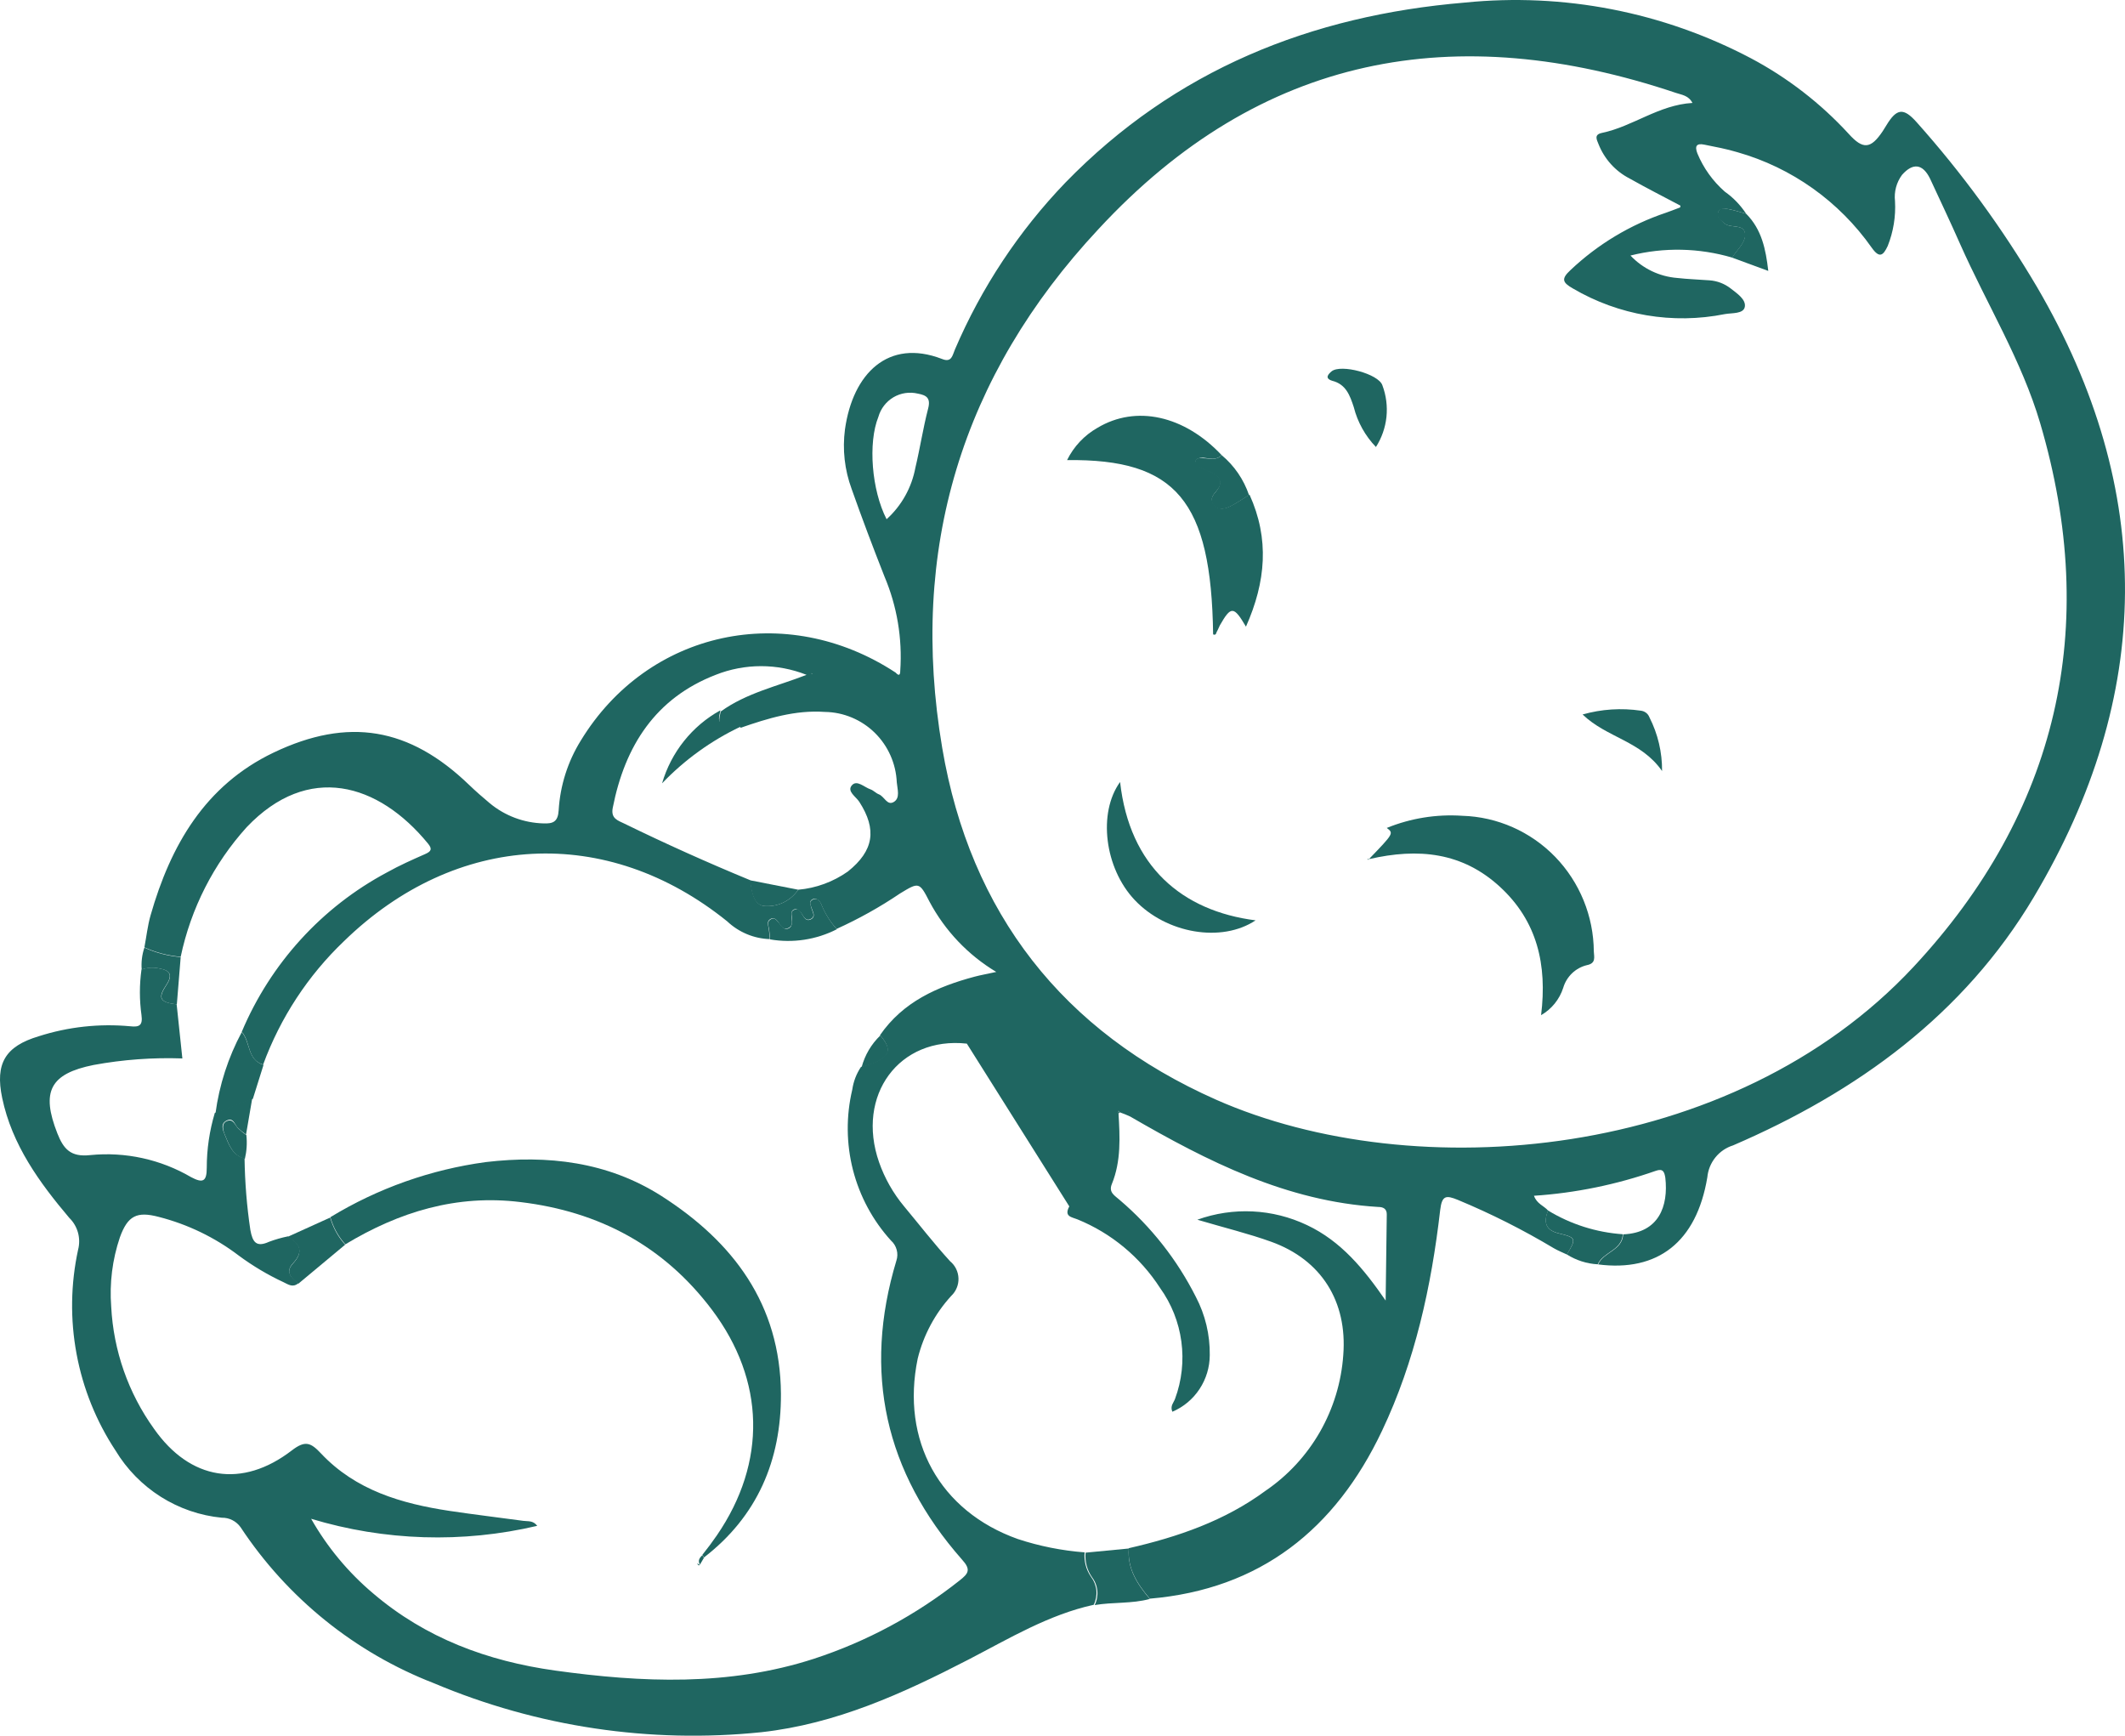 <svg xmlns="http://www.w3.org/2000/svg" fill="none" viewBox="0 0 60 49" height="49" width="60">
<path fill="#1F6661" d="M30.192 34.057C30.034 34.348 30.264 34.358 30.419 34.422C31.377 34.811 32.193 35.488 32.756 36.361C33.076 36.807 33.283 37.326 33.356 37.871C33.43 38.417 33.369 38.973 33.178 39.489C33.142 39.596 33.031 39.689 33.102 39.854C33.414 39.721 33.681 39.499 33.868 39.215C34.056 38.931 34.157 38.598 34.158 38.256C34.166 37.683 34.031 37.117 33.765 36.611C33.236 35.563 32.504 34.632 31.613 33.874C31.481 33.754 31.293 33.666 31.394 33.424C31.658 32.777 31.621 32.093 31.581 31.422V31.355L31.615 31.4C31.716 31.435 31.815 31.475 31.911 31.52C34.097 32.787 36.328 33.916 38.916 34.073C39.05 34.073 39.159 34.121 39.156 34.286L39.124 36.715C38.512 35.828 37.867 35.04 36.904 34.585C35.932 34.123 34.819 34.069 33.807 34.433C34.58 34.662 35.251 34.824 35.895 35.056C37.313 35.567 38.044 36.744 37.928 38.251C37.875 39.015 37.649 39.757 37.27 40.421C36.89 41.085 36.366 41.653 35.737 42.082C34.578 42.937 33.252 43.39 31.872 43.706C31.827 44.284 32.117 44.721 32.465 45.131C35.589 44.865 37.706 43.169 39.021 40.394C39.953 38.432 40.415 36.318 40.664 34.161C40.714 33.741 40.83 33.738 41.165 33.874C42.099 34.262 43.003 34.718 43.871 35.237C43.99 35.306 44.117 35.357 44.241 35.415C44.505 34.973 44.505 34.939 44.022 34.822C43.637 34.731 43.578 34.505 43.711 34.175C43.594 34.039 43.394 33.988 43.312 33.757C44.486 33.679 45.645 33.441 46.757 33.051C46.961 32.979 46.995 33.091 47.021 33.248C47.111 34.047 46.842 34.806 45.831 34.846C45.804 35.306 45.276 35.343 45.123 35.695C46.805 35.911 47.901 35.067 48.207 33.235C48.226 33.029 48.306 32.834 48.435 32.674C48.564 32.514 48.737 32.396 48.933 32.335C52.431 30.828 55.447 28.65 57.424 25.327C60.809 19.64 60.877 13.851 57.514 8.1C56.535 6.441 55.397 4.883 54.116 3.449C53.746 3.034 53.553 3.055 53.258 3.545L53.16 3.702C52.825 4.202 52.606 4.234 52.196 3.776C51.404 2.914 50.472 2.194 49.44 1.646C46.956 0.337 44.147 -0.21 41.358 0.073C37.007 0.438 33.173 1.977 30.081 5.156C28.768 6.522 27.711 8.118 26.963 9.866C26.892 10.025 26.876 10.249 26.594 10.132C25.083 9.551 24.08 10.539 23.858 12.121C23.783 12.689 23.848 13.267 24.046 13.803C24.339 14.632 24.65 15.454 24.972 16.272C25.328 17.111 25.481 18.024 25.419 18.934C25.419 19.059 25.382 19.091 25.289 18.988C22.187 16.953 18.293 17.795 16.397 20.91C16.03 21.503 15.816 22.178 15.774 22.875C15.755 23.2 15.615 23.256 15.346 23.245C14.791 23.231 14.257 23.031 13.828 22.675C13.627 22.507 13.432 22.337 13.244 22.156C11.562 20.537 9.838 20.236 7.721 21.248C5.791 22.172 4.817 23.863 4.252 25.838C4.167 26.134 4.135 26.443 4.077 26.744C4.401 26.891 4.748 26.981 5.102 27.01C5.39 25.645 6.033 24.382 6.966 23.351C8.698 21.53 10.678 22.1 12.083 23.812C12.209 23.966 12.18 24.033 12.006 24.11C11.642 24.27 11.277 24.432 10.929 24.627C9.089 25.607 7.64 27.197 6.826 29.129C7.074 29.395 6.976 29.928 7.43 30.053C7.915 28.732 8.695 27.541 9.709 26.573C12.877 23.487 17.128 23.264 20.534 26.011C20.862 26.32 21.29 26.498 21.738 26.512C21.725 26.405 21.72 26.299 21.701 26.195C21.683 26.091 21.654 26.006 21.749 25.947C21.844 25.889 21.915 25.947 21.976 26.033C22.037 26.118 22.102 26.272 22.256 26.2C22.409 26.128 22.353 25.993 22.348 25.873C22.343 25.753 22.348 25.708 22.425 25.673C22.501 25.639 22.588 25.716 22.638 25.796C22.689 25.875 22.749 26.006 22.876 25.95C23.045 25.875 22.937 25.742 22.91 25.633C22.884 25.524 22.837 25.444 22.942 25.388C23.048 25.332 23.151 25.436 23.188 25.529C23.291 25.784 23.438 26.02 23.621 26.224C24.246 25.941 24.847 25.606 25.416 25.221C25.944 24.901 25.957 24.893 26.245 25.455C26.683 26.276 27.335 26.962 28.13 27.438C27.866 27.497 27.689 27.526 27.518 27.572C26.462 27.854 25.5 28.28 24.848 29.222C25.163 29.598 25.139 29.776 24.73 29.976C24.593 30.032 24.452 30.08 24.31 30.12C24.181 30.312 24.097 30.531 24.064 30.761C23.887 31.507 23.894 32.286 24.084 33.029C24.275 33.771 24.643 34.456 25.157 35.021C25.235 35.09 25.291 35.181 25.318 35.282C25.346 35.383 25.343 35.489 25.31 35.588C24.357 38.743 24.991 41.56 27.159 44.023C27.423 44.311 27.346 44.42 27.095 44.617C25.864 45.592 24.473 46.34 22.984 46.827C20.576 47.607 18.126 47.501 15.671 47.16C13.77 46.894 12.019 46.249 10.535 44.982C9.833 44.39 9.24 43.677 8.785 42.876C10.859 43.502 13.06 43.571 15.169 43.075C15.048 42.916 14.905 42.953 14.776 42.934C14.079 42.839 13.379 42.756 12.685 42.652C11.333 42.447 10.044 42.072 9.065 41.033C8.777 40.727 8.621 40.653 8.241 40.945C6.836 42.026 5.368 41.789 4.347 40.333C3.623 39.326 3.204 38.13 3.14 36.888C3.089 36.224 3.172 35.558 3.386 34.928C3.607 34.318 3.866 34.191 4.481 34.353C5.299 34.562 6.068 34.933 6.741 35.445C7.136 35.737 7.559 35.989 8.003 36.196C8.141 36.262 8.267 36.358 8.426 36.225C8.223 36.078 8.048 35.9 8.273 35.663C8.592 35.319 8.468 35.099 8.125 34.904C7.945 34.941 7.769 34.992 7.597 35.056C7.24 35.218 7.132 35.072 7.069 34.723C6.969 34.054 6.915 33.379 6.905 32.702C6.562 32.612 6.461 32.313 6.345 32.031C6.287 31.89 6.219 31.72 6.403 31.632C6.588 31.544 6.62 31.733 6.707 31.832C6.781 31.904 6.861 31.97 6.947 32.029L7.122 31.006L6.065 31.419C5.915 31.921 5.838 32.442 5.838 32.966C5.838 33.362 5.725 33.405 5.397 33.232C4.535 32.728 3.538 32.51 2.546 32.609C1.994 32.67 1.793 32.436 1.619 31.994C1.155 30.814 1.413 30.311 2.646 30.064C3.472 29.912 4.311 29.851 5.149 29.88L4.988 28.352C4.513 28.296 4.444 28.181 4.695 27.803C4.891 27.508 4.785 27.388 4.489 27.337C4.325 27.301 4.154 27.312 3.995 27.369C3.935 27.797 3.935 28.23 3.995 28.658C4.035 28.951 3.932 29.001 3.676 28.972C2.805 28.891 1.927 28.987 1.094 29.254C0.149 29.537 -0.142 30.021 0.061 30.993C0.339 32.324 1.118 33.389 1.957 34.382C2.074 34.496 2.158 34.639 2.202 34.797C2.245 34.955 2.247 35.121 2.205 35.28C1.995 36.248 1.98 37.248 2.162 38.222C2.343 39.196 2.717 40.123 3.261 40.948C3.581 41.478 4.019 41.925 4.54 42.255C5.061 42.584 5.651 42.787 6.263 42.846C6.366 42.844 6.468 42.867 6.56 42.914C6.652 42.96 6.732 43.029 6.792 43.113C8.116 45.117 10.025 46.656 12.254 47.519C15.172 48.75 18.349 49.225 21.495 48.901C23.607 48.669 25.495 47.807 27.354 46.846C28.495 46.255 29.606 45.584 30.881 45.304C30.943 45.18 30.969 45.041 30.957 44.902C30.944 44.764 30.893 44.632 30.81 44.521C30.667 44.319 30.602 44.071 30.625 43.824C29.984 43.775 29.351 43.649 28.74 43.448C26.53 42.663 25.432 40.666 25.912 38.352C26.075 37.692 26.4 37.084 26.858 36.584C26.925 36.521 26.978 36.444 27.013 36.359C27.049 36.274 27.066 36.181 27.063 36.089C27.06 35.996 27.038 35.906 26.997 35.822C26.957 35.739 26.899 35.666 26.828 35.607C26.372 35.109 25.957 34.571 25.524 34.052C25.219 33.685 24.981 33.266 24.822 32.814C24.159 30.921 25.39 29.252 27.299 29.462M22.538 25.117C22.431 25.275 22.282 25.401 22.11 25.482C21.937 25.563 21.745 25.595 21.556 25.575C21.265 25.513 21.226 25.141 21.186 24.85C19.986 24.355 18.801 23.823 17.633 23.253C17.448 23.162 17.239 23.112 17.302 22.8C17.646 21.054 18.509 19.709 20.207 19.051C21.031 18.724 21.948 18.724 22.773 19.051C21.947 19.374 21.078 19.56 20.349 20.087C20.31 20.287 20.217 20.524 20.59 20.425C20.649 20.412 20.712 20.416 20.769 20.438C20.827 20.459 20.877 20.496 20.914 20.545C21.683 20.279 22.454 20.039 23.291 20.098C23.817 20.105 24.32 20.316 24.698 20.685C25.075 21.055 25.298 21.556 25.321 22.087C25.337 22.276 25.424 22.529 25.236 22.64C25.049 22.752 24.972 22.486 24.817 22.425C24.732 22.393 24.663 22.313 24.579 22.284C24.402 22.225 24.194 22.004 24.051 22.172C23.908 22.34 24.167 22.489 24.262 22.635C24.767 23.418 24.672 24.017 23.94 24.603C23.526 24.895 23.042 25.073 22.538 25.117ZM49.303 6.034C49.143 5.79 48.939 5.578 48.701 5.411C48.364 5.116 48.099 4.747 47.927 4.333C47.843 4.117 47.908 4.04 48.12 4.083C48.434 4.146 48.753 4.205 49.06 4.298C50.591 4.733 51.928 5.684 52.849 6.993C53.068 7.302 53.173 7.214 53.3 6.945C53.46 6.543 53.531 6.11 53.506 5.677C53.476 5.414 53.547 5.15 53.704 4.937C54.013 4.588 54.29 4.623 54.496 5.044C54.781 5.659 55.072 6.271 55.346 6.892C56.096 8.582 57.086 10.182 57.606 11.95C59.309 17.725 58.095 22.933 54.029 27.295C48.917 32.779 39.938 33.522 34.335 31.044C30.013 29.129 27.394 25.78 26.604 21.115C25.656 15.524 27.151 10.608 31.013 6.471C35.594 1.521 41.094 0.531 47.325 2.624C47.478 2.677 47.673 2.69 47.787 2.906C46.834 2.962 46.103 3.571 45.231 3.752C44.999 3.8 45.086 3.944 45.134 4.067C45.299 4.487 45.611 4.833 46.01 5.038C46.483 5.305 46.969 5.552 47.447 5.805C47.447 5.837 47.447 5.859 47.425 5.861C47.299 5.912 47.161 5.96 47.04 6.005C46.035 6.342 45.114 6.895 44.342 7.626C44.078 7.871 44.112 7.973 44.41 8.143C45.706 8.904 47.233 9.162 48.703 8.867C48.904 8.83 49.231 8.867 49.266 8.659C49.3 8.452 49.047 8.284 48.862 8.14C48.691 8.008 48.485 7.929 48.27 7.914C47.967 7.89 47.66 7.882 47.357 7.847C46.854 7.808 46.384 7.582 46.037 7.214C46.982 6.976 47.974 6.997 48.909 7.272C49.038 7.067 49.263 6.87 49.276 6.657C49.297 6.287 48.864 6.468 48.685 6.3C48.595 6.213 48.474 6.133 48.511 6.002C48.547 5.872 48.709 5.888 48.822 5.906C48.98 5.936 49.142 5.992 49.303 6.034ZM25.033 14.658C24.611 13.838 24.505 12.504 24.801 11.769C24.867 11.536 25.02 11.338 25.227 11.215C25.435 11.093 25.681 11.056 25.915 11.112C26.161 11.157 26.285 11.237 26.205 11.538C26.063 12.086 25.978 12.651 25.846 13.204C25.741 13.766 25.455 14.277 25.033 14.658ZM22.939 19.025H22.916V19.003L22.939 19.025Z"></path>
<path fill="#1F6661" d="M32.465 45.139C32.117 44.729 31.827 44.293 31.872 43.715L30.652 43.832C30.628 44.079 30.694 44.327 30.837 44.53C30.92 44.64 30.971 44.772 30.983 44.911C30.996 45.049 30.97 45.188 30.908 45.312C31.423 45.224 31.956 45.278 32.465 45.139Z"></path>
<path fill="#1F6661" d="M45.112 35.692C45.266 35.341 45.794 35.303 45.82 34.843C45.073 34.792 44.349 34.562 43.708 34.172C43.576 34.502 43.634 34.728 44.019 34.819C44.508 34.936 44.513 34.971 44.239 35.413C44.502 35.579 44.802 35.675 45.112 35.692Z"></path>
<path fill="#1F6661" d="M5.102 27.018C4.748 26.989 4.401 26.899 4.077 26.752C4.01 26.951 3.984 27.162 4.001 27.372C4.159 27.315 4.33 27.304 4.494 27.34C4.79 27.391 4.896 27.511 4.7 27.806C4.45 28.184 4.518 28.299 4.993 28.355C5.03 27.907 5.067 27.463 5.102 27.018Z"></path>
<path fill="#1F6661" d="M6.826 29.137C6.443 29.851 6.192 30.628 6.084 31.432L7.14 31.02L7.441 30.061C6.976 29.923 7.074 29.414 6.826 29.137Z"></path>
<path fill="#1F6661" d="M8.426 36.238L9.746 35.138C9.548 34.92 9.403 34.657 9.323 34.372L8.12 34.917C8.463 35.112 8.587 35.333 8.267 35.676C8.048 35.913 8.223 36.092 8.426 36.238Z"></path>
<path fill="#1F6661" d="M20.341 20.052C19.543 20.492 18.951 21.233 18.694 22.113C19.329 21.45 20.079 20.909 20.906 20.516C20.869 20.467 20.819 20.429 20.761 20.408C20.704 20.387 20.642 20.383 20.582 20.396C20.209 20.489 20.302 20.25 20.341 20.052Z"></path>
<path fill="#1F6661" d="M21.746 26.52C22.388 26.63 23.048 26.529 23.628 26.233C23.446 26.028 23.299 25.793 23.195 25.538C23.159 25.444 23.079 25.333 22.95 25.396C22.821 25.46 22.895 25.554 22.918 25.642C22.942 25.729 23.053 25.884 22.884 25.958C22.757 26.014 22.702 25.897 22.646 25.804C22.591 25.711 22.543 25.639 22.433 25.681C22.322 25.724 22.353 25.801 22.356 25.881C22.359 25.961 22.401 26.147 22.264 26.209C22.126 26.27 22.06 26.131 21.984 26.041C21.907 25.95 21.857 25.892 21.757 25.956C21.656 26.02 21.691 26.11 21.709 26.203C21.728 26.296 21.733 26.414 21.746 26.52Z"></path>
<path fill="#1F6661" d="M48.904 7.272L49.928 7.648C49.857 7.035 49.743 6.476 49.303 6.034C49.142 5.992 48.98 5.936 48.817 5.906C48.703 5.888 48.553 5.84 48.505 6.002C48.458 6.165 48.59 6.213 48.679 6.301C48.859 6.468 49.292 6.287 49.271 6.657C49.258 6.87 49.033 7.067 48.904 7.272Z"></path>
<path fill="#1F6661" d="M22.538 25.117L21.176 24.85C21.215 25.141 21.255 25.513 21.545 25.575C21.736 25.597 21.93 25.566 22.105 25.485C22.28 25.404 22.43 25.277 22.538 25.117Z"></path>
<path fill="#1F6661" d="M6.914 32.716C6.966 32.495 6.981 32.268 6.956 32.042C6.87 31.984 6.79 31.918 6.716 31.845C6.628 31.747 6.581 31.579 6.412 31.646C6.242 31.712 6.295 31.912 6.353 32.045C6.47 32.327 6.57 32.625 6.914 32.716Z"></path>
<path fill="#1F6661" d="M24.857 29.231C24.602 29.475 24.419 29.786 24.328 30.128C24.471 30.088 24.612 30.041 24.749 29.984C25.148 29.785 25.172 29.606 24.857 29.231Z"></path>
<path fill="#1F6661" d="M31.618 31.407L31.584 31.363V31.431L31.618 31.407Z"></path>
<path fill="#1F6661" d="M22.94 19.02L22.918 19.006L22.916 19.028L22.94 19.02Z"></path>
<path fill="#1F6661" d="M39.156 23.373C39.354 23.525 39.354 23.525 38.652 24.254C40.054 23.93 41.292 24.063 42.348 25.032C43.404 26.001 43.689 27.234 43.513 28.658C43.81 28.489 44.033 28.213 44.138 27.886C44.184 27.73 44.27 27.589 44.386 27.477C44.503 27.365 44.647 27.285 44.804 27.247C45.068 27.196 45.01 27.023 45.002 26.861C44.995 25.862 44.603 24.904 43.911 24.189C43.218 23.475 42.277 23.059 41.287 23.03C40.56 22.981 39.831 23.098 39.156 23.373Z"></path>
<path fill="#1F6661" d="M34.493 12.848C33.437 11.727 32.075 11.426 30.987 12.078C30.617 12.288 30.318 12.605 30.129 12.989C33.207 12.951 34.2 14.136 34.253 17.909C34.343 17.949 34.337 17.856 34.364 17.819C34.39 17.781 34.414 17.707 34.443 17.654C34.757 17.105 34.834 17.102 35.18 17.691C35.742 16.426 35.848 15.215 35.28 13.963C35.1 14.072 34.926 14.197 34.736 14.291C34.586 14.363 34.411 14.413 34.279 14.243C34.147 14.072 34.256 13.976 34.361 13.843C34.549 13.617 34.459 13.452 34.224 13.338C34.113 13.284 33.999 13.244 33.889 13.188C33.823 13.156 33.746 13.106 33.759 13.021C33.773 12.935 33.891 12.922 33.978 12.922C34.147 12.935 34.337 13.01 34.493 12.848Z"></path>
<path fill="#1F6661" d="M35.452 25.982C33.371 25.716 31.893 24.459 31.626 22.076C30.995 22.947 31.188 24.509 32.038 25.407C32.935 26.357 34.493 26.621 35.452 25.982Z"></path>
<path fill="#1F6661" d="M38.85 12.619C39.013 12.363 39.115 12.072 39.147 11.77C39.178 11.468 39.139 11.162 39.032 10.877C38.924 10.553 37.86 10.271 37.598 10.483C37.514 10.555 37.384 10.678 37.617 10.75C38.005 10.848 38.116 11.165 38.224 11.493C38.331 11.917 38.547 12.305 38.85 12.619Z"></path>
<path fill="#1F6661" d="M44.685 20.17C45.371 20.83 46.335 20.913 46.929 21.767C46.934 21.24 46.811 20.719 46.572 20.25C46.553 20.199 46.52 20.154 46.477 20.122C46.434 20.089 46.383 20.069 46.33 20.063C45.78 19.982 45.22 20.018 44.685 20.17Z"></path>
<path fill="#1F6661" d="M34.493 12.848C34.345 13.01 34.155 12.936 33.965 12.936C33.878 12.936 33.767 12.909 33.746 13.034C33.725 13.159 33.809 13.17 33.876 13.202C33.986 13.258 34.1 13.298 34.211 13.351C34.446 13.466 34.535 13.617 34.348 13.857C34.242 13.982 34.145 14.097 34.266 14.256C34.388 14.416 34.572 14.376 34.723 14.304C34.913 14.211 35.087 14.086 35.267 13.977C35.117 13.536 34.85 13.145 34.493 12.848Z"></path>
<path fill="#1F6661" d="M38.612 24.251L38.636 24.277L38.646 24.246L38.612 24.251Z"></path>
<path fill="#1F6661" d="M9.329 34.361C9.408 34.647 9.553 34.909 9.751 35.128C11.275 34.209 12.896 33.714 14.694 33.935C16.912 34.201 18.741 35.168 20.104 36.978C21.604 38.973 21.654 41.278 20.244 43.339C20.114 43.528 19.98 43.709 19.832 43.893L19.874 43.97C21.384 42.807 22.058 41.225 22.05 39.351C22.034 36.821 20.701 35.056 18.67 33.759C17.155 32.796 15.457 32.601 13.717 32.806C12.164 33.016 10.67 33.545 9.329 34.361Z"></path>
<path fill="#1F6661" d="M19.762 44.18C19.707 44.214 19.705 44.154 19.681 44.13L19.757 44.177L19.762 44.18Z"></path>
<path fill="#1F6661" d="M19.758 44.178L19.874 43.981L19.832 43.904C19.747 43.981 19.697 44.063 19.763 44.17L19.758 44.178Z"></path>
</svg>
